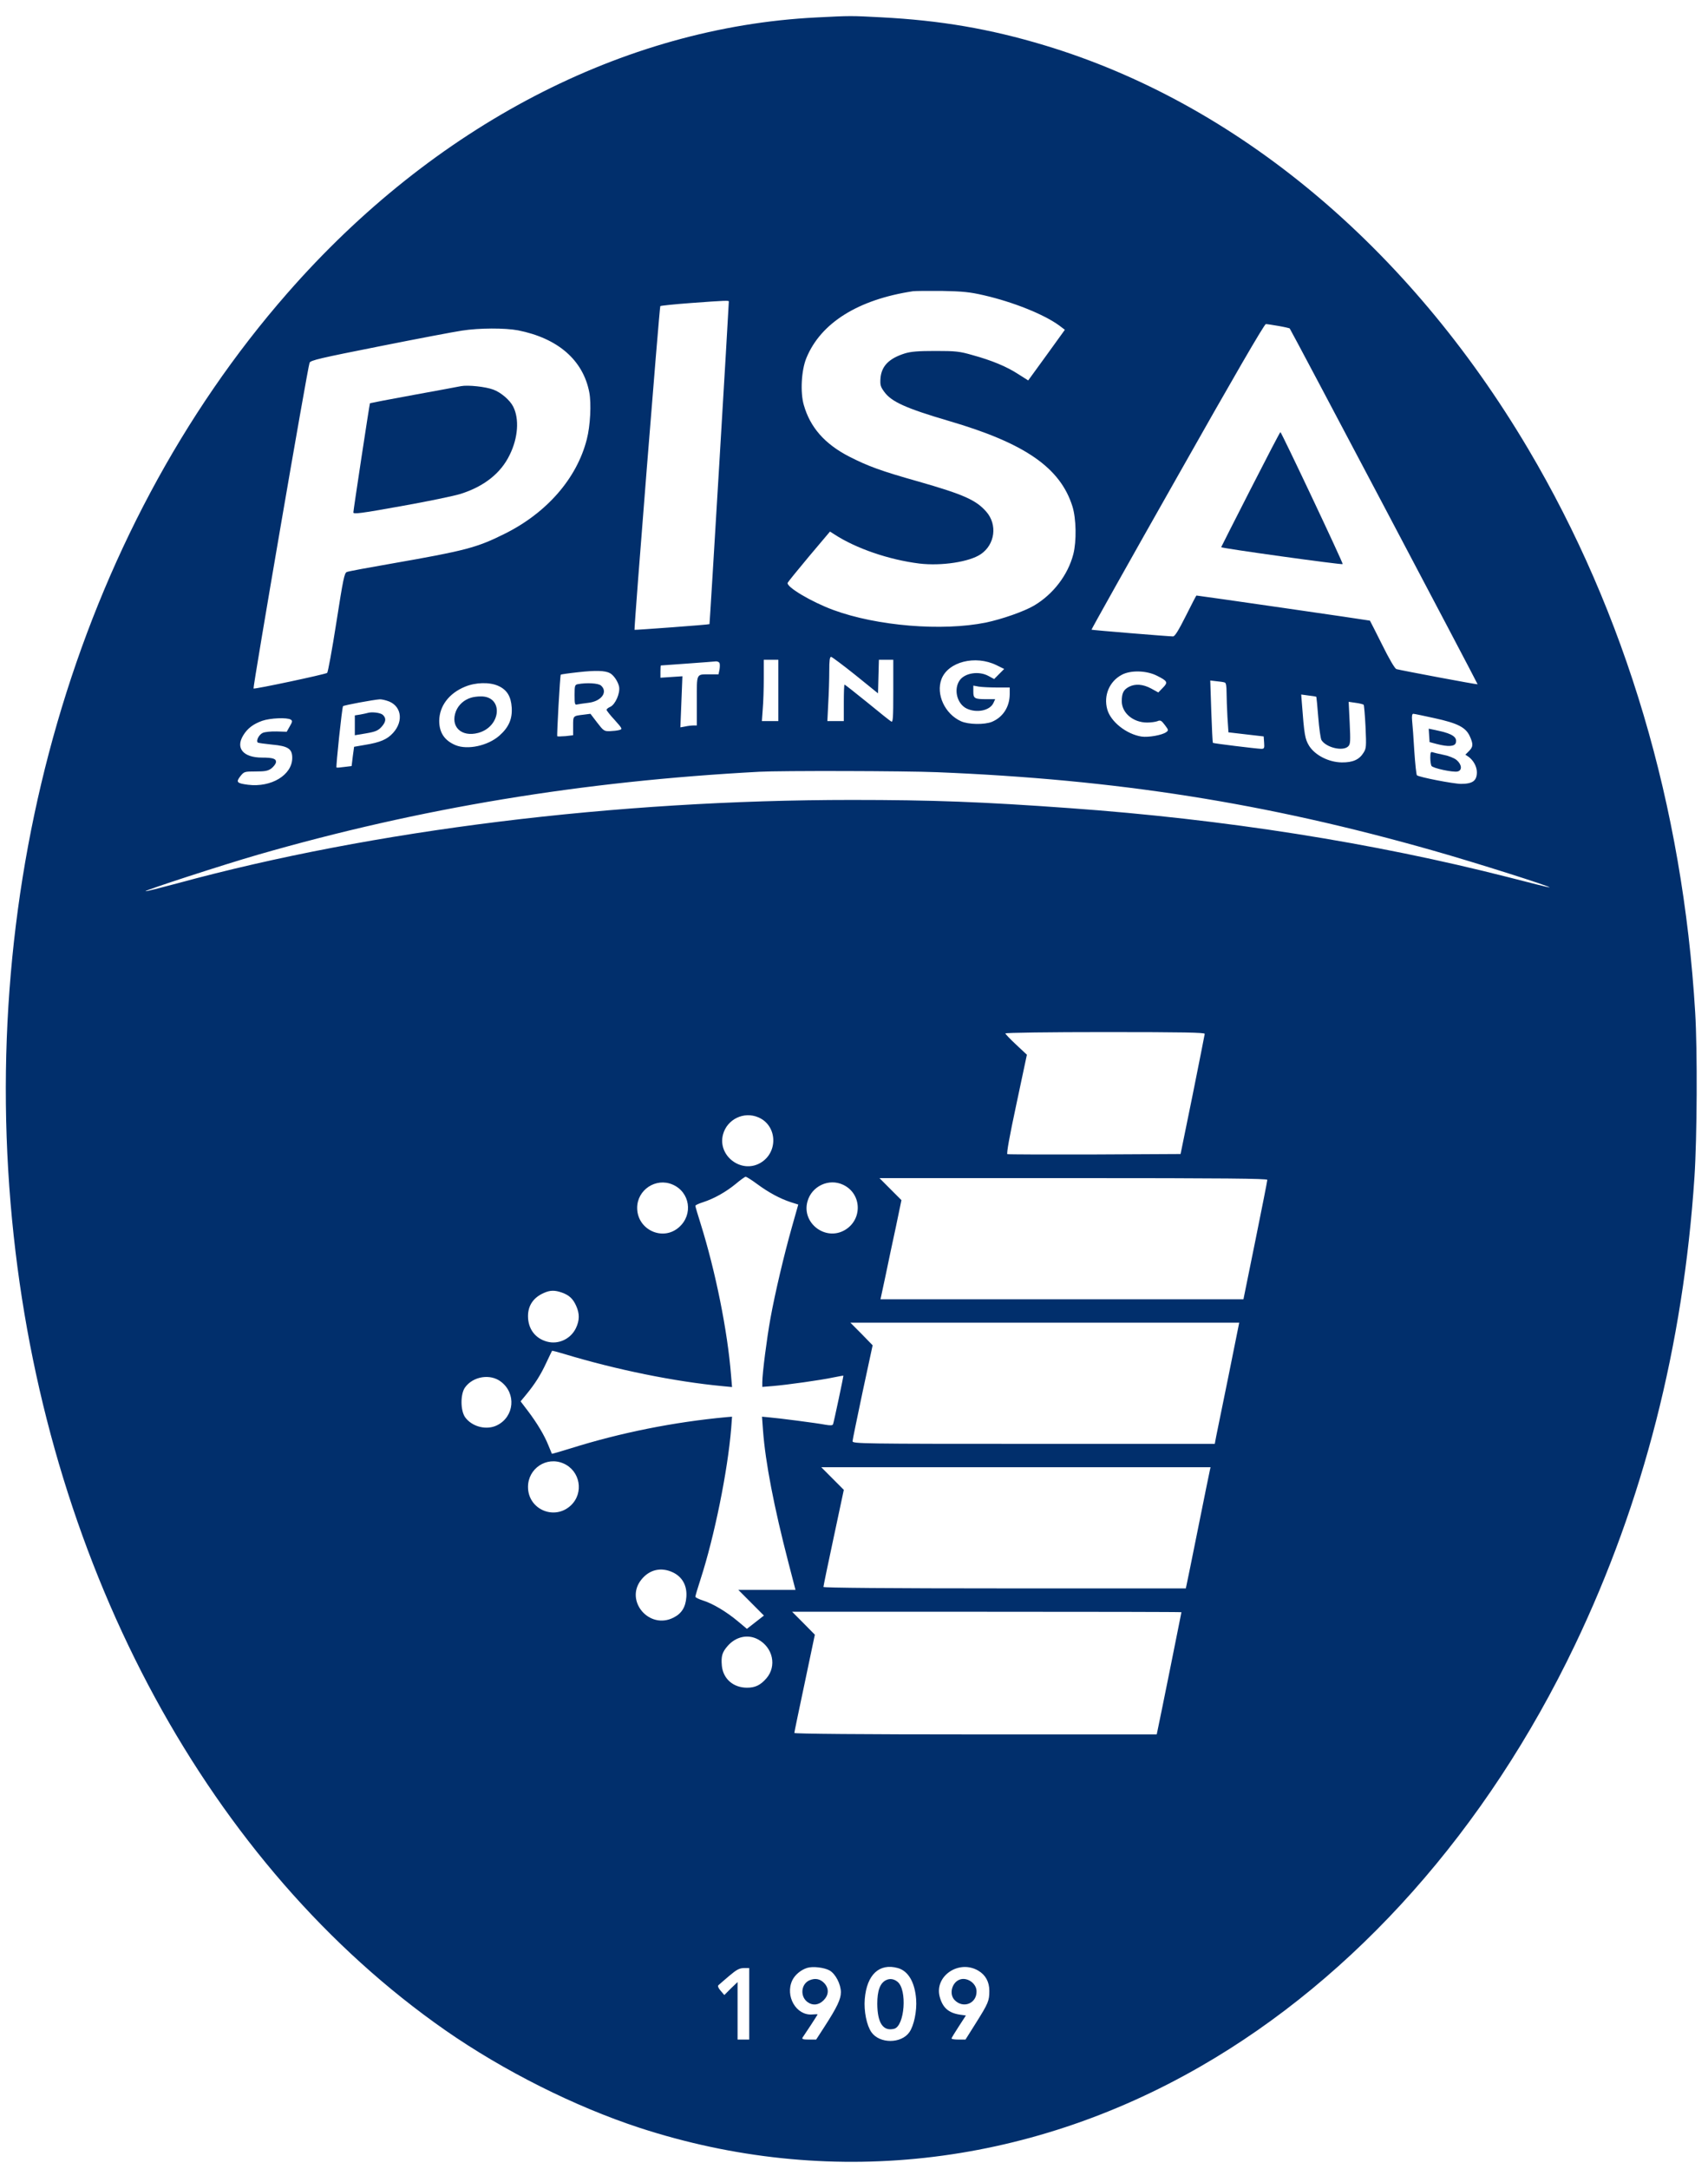 <svg width="89" height="113" viewBox="0 0 89 113" fill="none" xmlns="http://www.w3.org/2000/svg">
<path d="M42.543 0.909C32.48 1.411 22.592 6.561 14.97 15.278C4.013 27.799 -1.273 46.016 0.714 64.378C2.602 81.874 10.951 97.224 23.213 105.773C26.254 107.888 29.955 109.744 33.322 110.847C43.097 114.034 53.441 112.901 62.556 107.652C70.624 103.012 77.472 95.307 82.068 85.692C85.624 78.26 87.71 70.114 88.294 61.321C88.43 59.267 88.453 54.726 88.332 52.74C87.687 41.992 84.714 31.967 79.626 23.379C73.385 12.844 64.429 5.374 54.434 2.362C51.583 1.503 49.004 1.061 45.918 0.902C44.325 0.818 44.333 0.818 42.543 0.909ZM51.279 15.385C52.796 15.735 54.389 16.373 55.185 16.951L55.488 17.18L54.533 18.503L53.577 19.819L53.062 19.492C52.455 19.097 51.689 18.777 50.665 18.496C50.005 18.305 49.793 18.283 48.747 18.283C47.844 18.283 47.473 18.313 47.147 18.412C46.328 18.671 45.933 19.066 45.88 19.705C45.857 20.055 45.88 20.146 46.077 20.413C46.449 20.93 47.207 21.272 49.459 21.934C53.41 23.09 55.253 24.368 55.883 26.384C56.08 27.015 56.102 28.194 55.928 28.871C55.647 29.959 54.874 30.963 53.88 31.549C53.365 31.853 52.212 32.256 51.378 32.431C49.095 32.895 45.691 32.613 43.423 31.777C42.286 31.358 40.966 30.575 41.042 30.362C41.065 30.309 41.573 29.685 42.164 28.977L43.249 27.692L43.476 27.837C44.606 28.574 46.32 29.16 47.905 29.358C49.05 29.495 50.514 29.274 51.105 28.871C51.848 28.369 51.985 27.334 51.393 26.657C50.862 26.049 50.21 25.76 47.874 25.09C45.903 24.535 45.243 24.292 44.242 23.782C42.976 23.128 42.217 22.268 41.884 21.097C41.694 20.443 41.755 19.287 42.02 18.648C42.771 16.822 44.712 15.605 47.571 15.172C47.7 15.156 48.383 15.149 49.088 15.156C50.172 15.179 50.521 15.21 51.279 15.385ZM37.978 15.704C37.978 15.909 36.985 32.507 36.97 32.514C36.947 32.545 33.095 32.826 33.064 32.811C33.026 32.781 34.361 16.001 34.407 15.947C34.429 15.925 35.135 15.849 35.969 15.788C37.819 15.651 37.978 15.651 37.978 15.704ZM66.628 16.982C66.931 17.035 67.189 17.096 67.204 17.111C67.265 17.172 77.01 35.626 76.995 35.648C76.972 35.671 73.013 34.926 72.763 34.857C72.68 34.827 72.391 34.34 72.02 33.587C71.679 32.91 71.398 32.347 71.383 32.332C71.375 32.317 62.434 31.024 62.343 31.024C62.328 31.024 62.086 31.503 61.79 32.089C61.411 32.842 61.221 33.154 61.123 33.154C60.895 33.154 56.899 32.826 56.876 32.804C56.861 32.796 58.87 29.206 61.35 24.832C64.224 19.743 65.885 16.875 65.961 16.883C66.021 16.883 66.325 16.929 66.628 16.982ZM26.998 17.21C29.068 17.621 30.38 18.754 30.706 20.435C30.82 21.021 30.759 22.192 30.577 22.885C30.061 24.923 28.484 26.726 26.285 27.814C24.852 28.529 24.245 28.688 20.461 29.35C19.232 29.563 18.155 29.761 18.072 29.799C17.943 29.852 17.882 30.157 17.526 32.431C17.306 33.846 17.086 35.032 17.048 35.055C16.912 35.139 13.257 35.915 13.211 35.869C13.166 35.823 16.032 19.127 16.131 18.899C16.176 18.77 16.684 18.655 19.786 18.039C21.765 17.644 23.691 17.279 24.063 17.225C24.98 17.081 26.315 17.081 26.998 17.21ZM44.576 35.169L45.751 36.12L45.774 35.245L45.797 34.37H46.168H46.547V36.006C46.547 37.406 46.532 37.641 46.441 37.588C46.381 37.558 45.819 37.109 45.19 36.592C44.561 36.082 44.03 35.664 44.007 35.664C43.984 35.664 43.969 36.09 43.969 36.614V37.565H43.537H43.112L43.158 36.637C43.188 36.135 43.211 35.382 43.211 34.964C43.211 34.416 43.233 34.218 43.309 34.218C43.355 34.226 43.931 34.652 44.576 35.169ZM40.557 35.968V37.565H40.132H39.7L39.745 36.934C39.776 36.592 39.798 35.877 39.798 35.337V34.37H40.177H40.557V35.968ZM51.924 34.652L52.326 34.85L52.068 35.108L51.803 35.375L51.507 35.215C51.006 34.941 50.278 35.055 50.005 35.443C49.679 35.915 49.869 36.668 50.369 36.911C50.893 37.162 51.583 37.018 51.765 36.622L51.856 36.424H51.408C50.779 36.424 50.718 36.386 50.718 36.029V35.717L51.006 35.77C51.158 35.793 51.583 35.816 51.954 35.816H52.614V36.173C52.606 36.827 52.265 37.36 51.689 37.603C51.295 37.763 50.46 37.748 50.074 37.573C49.232 37.193 48.762 36.166 49.057 35.382C49.399 34.477 50.817 34.112 51.924 34.652ZM37.485 34.53C37.516 34.576 37.516 34.728 37.493 34.873L37.44 35.131H36.992C36.264 35.131 36.31 35.047 36.31 36.508V37.794H36.128C36.029 37.794 35.84 37.816 35.703 37.847L35.453 37.892L35.506 36.561L35.559 35.23L34.983 35.268L34.414 35.306V34.987C34.414 34.819 34.422 34.675 34.437 34.667C34.444 34.667 35.066 34.621 35.817 34.568C36.568 34.515 37.243 34.462 37.311 34.454C37.379 34.454 37.463 34.485 37.485 34.53ZM31.775 35.063C31.98 35.169 32.207 35.511 32.26 35.778C32.321 36.112 32.063 36.698 31.805 36.82C31.699 36.865 31.608 36.934 31.608 36.98C31.608 37.018 31.798 37.261 32.033 37.512C32.435 37.961 32.442 37.984 32.276 38.029C32.177 38.06 31.957 38.083 31.783 38.09C31.479 38.098 31.449 38.075 31.115 37.641L30.767 37.185L30.41 37.231C29.849 37.299 29.864 37.284 29.864 37.816V38.303L29.47 38.349C29.25 38.364 29.053 38.372 29.038 38.356C29.007 38.326 29.182 35.184 29.22 35.146C29.235 35.131 29.652 35.07 30.145 35.017C31.032 34.918 31.525 34.933 31.775 35.063ZM60.296 35.207C60.842 35.481 60.872 35.55 60.592 35.831L60.357 36.074L59.985 35.869C59.56 35.641 59.158 35.61 58.832 35.778C58.544 35.93 58.453 36.105 58.453 36.531C58.453 37.139 59.045 37.641 59.773 37.641C59.962 37.641 60.197 37.611 60.304 37.573C60.463 37.504 60.516 37.527 60.698 37.771C60.895 38.029 60.895 38.052 60.766 38.143C60.561 38.295 59.841 38.425 59.485 38.372C58.696 38.25 57.869 37.596 57.695 36.949C57.498 36.227 57.809 35.496 58.453 35.154C58.916 34.903 59.75 34.926 60.296 35.207ZM63.822 35.557C63.883 35.572 63.913 35.747 63.913 36.067C63.913 36.333 63.936 36.911 63.959 37.352L64.012 38.151L64.929 38.258L65.847 38.364L65.87 38.683C65.892 38.98 65.877 39.011 65.718 39.011C65.46 39.003 63.223 38.729 63.2 38.699C63.185 38.683 63.147 37.946 63.117 37.056L63.064 35.451L63.39 35.489C63.572 35.504 63.769 35.534 63.822 35.557ZM25.966 35.732C26.421 35.938 26.626 36.28 26.664 36.858C26.702 37.451 26.512 37.892 26.019 38.326C25.42 38.851 24.366 39.079 23.737 38.82C23.16 38.577 22.887 38.166 22.887 37.55C22.895 36.782 23.395 36.12 24.222 35.778C24.783 35.542 25.511 35.527 25.966 35.732ZM68.592 36.303C68.6 36.31 68.645 36.789 68.691 37.36C68.736 37.938 68.812 38.471 68.858 38.554C69.108 38.95 69.98 39.155 70.253 38.881C70.367 38.767 70.374 38.63 70.329 37.657L70.276 36.561L70.64 36.614C70.837 36.637 71.026 36.691 71.057 36.713C71.079 36.744 71.125 37.261 71.155 37.87C71.201 38.896 71.193 38.988 71.049 39.216C70.829 39.573 70.488 39.725 69.919 39.718C69.237 39.71 68.524 39.345 68.213 38.851C68.001 38.493 67.963 38.311 67.834 36.584L67.803 36.181L68.19 36.234C68.403 36.257 68.585 36.287 68.592 36.303ZM20.15 36.5C20.901 36.713 21.067 37.535 20.483 38.181C20.18 38.516 19.816 38.676 19.02 38.805L18.451 38.904L18.383 39.406L18.322 39.908L17.943 39.954C17.731 39.984 17.549 39.999 17.534 39.984C17.496 39.938 17.822 36.85 17.875 36.789C17.92 36.736 19.46 36.455 19.778 36.432C19.839 36.424 20.006 36.455 20.15 36.5ZM74.75 37.413C75.963 37.679 76.373 37.892 76.585 38.349C76.775 38.767 76.767 38.904 76.547 39.125L76.358 39.315L76.517 39.421C76.775 39.604 76.957 39.938 76.957 40.228C76.957 40.676 76.737 40.836 76.13 40.836C75.743 40.836 73.931 40.486 73.832 40.387C73.802 40.364 73.741 39.794 73.696 39.125C73.658 38.455 73.605 37.748 73.582 37.542C73.559 37.299 73.582 37.185 73.643 37.185C73.696 37.185 74.189 37.291 74.75 37.413ZM15.152 37.489C15.243 37.55 15.243 37.596 15.099 37.839L14.94 38.121L14.417 38.105C14.121 38.098 13.803 38.128 13.689 38.181C13.492 38.273 13.332 38.585 13.431 38.683C13.461 38.706 13.795 38.752 14.174 38.79C15.016 38.866 15.228 39.011 15.228 39.482C15.228 40.372 14.136 41.034 12.923 40.882C12.339 40.806 12.286 40.745 12.521 40.441C12.718 40.197 12.733 40.19 13.325 40.19C13.818 40.19 13.969 40.159 14.144 40.03C14.258 39.938 14.364 39.802 14.379 39.718C14.409 39.528 14.227 39.467 13.651 39.467C12.68 39.467 12.263 38.98 12.673 38.311C12.893 37.946 13.196 37.717 13.666 37.55C14.083 37.406 14.963 37.367 15.152 37.489ZM48.822 40.228C58.195 40.608 65.946 41.825 74.682 44.312C76.858 44.928 80.907 46.214 80.741 46.229C80.71 46.237 79.755 46.001 78.617 45.704C71.557 43.901 63.8 42.677 55.723 42.099C51.211 41.772 48.557 41.673 44.386 41.673C32.086 41.673 19.429 43.24 9.275 46.009C8.365 46.252 7.599 46.45 7.584 46.427C7.539 46.381 11.626 45.05 13.446 44.525C21.894 42.091 30.319 40.699 39.571 40.205C40.663 40.144 47.177 40.159 48.822 40.228ZM62.776 53.858C62.768 53.912 62.488 55.342 62.146 57.038L61.517 60.119L57.05 60.142C54.586 60.149 52.538 60.142 52.493 60.126C52.44 60.103 52.599 59.214 52.963 57.517L53.509 54.946L52.948 54.421C52.637 54.132 52.387 53.866 52.387 53.836C52.387 53.798 54.722 53.767 57.581 53.767C61.691 53.767 62.776 53.79 62.776 53.858ZM39.518 58.209C40.511 58.635 40.564 60.05 39.609 60.59C38.615 61.153 37.379 60.202 37.675 59.099C37.887 58.308 38.759 57.882 39.518 58.209ZM39.457 61.686C40.056 62.127 40.648 62.446 41.209 62.629L41.596 62.751L41.269 63.907C40.86 65.352 40.39 67.337 40.147 68.676C39.958 69.718 39.722 71.551 39.722 72.008V72.251L40.276 72.206C41.004 72.145 42.801 71.894 43.431 71.757C43.704 71.704 43.939 71.658 43.946 71.665C43.962 71.681 43.453 74.077 43.408 74.198C43.385 74.259 43.264 74.267 43.006 74.221C42.581 74.138 40.519 73.871 40.033 73.833L39.707 73.803L39.76 74.533C39.882 76.176 40.329 78.496 41.08 81.394L41.451 82.824H39.965H38.471L39.139 83.494L39.806 84.163L39.358 84.513L38.919 84.855L38.448 84.46C37.857 83.965 37.144 83.539 36.636 83.38C36.416 83.311 36.234 83.22 36.234 83.182C36.234 83.136 36.355 82.725 36.507 82.261C37.227 80.04 37.918 76.633 38.1 74.411L38.145 73.803L37.857 73.826C35.089 74.084 32.329 74.64 29.758 75.446C29.22 75.613 28.772 75.743 28.757 75.735C28.749 75.72 28.666 75.522 28.575 75.294C28.37 74.777 27.983 74.13 27.498 73.491L27.127 73.004L27.422 72.647C27.885 72.084 28.181 71.612 28.476 70.973C28.628 70.654 28.757 70.38 28.765 70.372C28.772 70.357 29.068 70.433 29.417 70.54C32.109 71.354 35.157 71.977 37.667 72.213L38.145 72.259L38.092 71.627C37.91 69.338 37.288 66.242 36.507 63.747C36.355 63.268 36.234 62.857 36.234 62.819C36.234 62.781 36.416 62.697 36.636 62.629C37.22 62.439 37.834 62.089 38.335 61.678C38.577 61.473 38.812 61.305 38.85 61.305C38.896 61.298 39.169 61.473 39.457 61.686ZM66.037 61.465C66.037 61.518 65.756 62.941 65.415 64.622L64.793 67.687H55.337H45.88L46.138 66.485C46.274 65.831 46.517 64.667 46.684 63.907L46.972 62.522L46.403 61.952L45.827 61.374H55.936C63.853 61.374 66.037 61.397 66.037 61.465ZM35.044 61.709C35.953 62.096 36.136 63.275 35.377 63.937C34.528 64.683 33.201 64.059 33.201 62.925C33.201 61.982 34.179 61.336 35.044 61.709ZM43.939 61.724C44.917 62.188 44.955 63.549 44.007 64.089C42.998 64.66 41.77 63.709 42.073 62.599C42.286 61.792 43.196 61.366 43.939 61.724ZM29.28 67.337C29.659 67.474 29.857 67.657 30.023 68.029C30.205 68.433 30.205 68.783 30.008 69.193C29.735 69.756 29.098 70.053 28.507 69.893C27.885 69.726 27.513 69.224 27.513 68.562C27.513 68.007 27.801 67.588 28.347 67.353C28.674 67.208 28.909 67.208 29.28 67.337ZM64.019 71.658C63.709 73.179 63.42 74.602 63.375 74.815L63.299 75.218H53.858C44.925 75.218 44.424 75.21 44.424 75.081C44.424 75.012 44.667 73.856 44.947 72.517L45.471 70.083L44.894 69.49L44.31 68.904H54.442H64.573L64.019 71.658ZM26.11 71.985C26.907 72.594 26.8 73.795 25.913 74.244C25.367 74.525 24.601 74.335 24.237 73.833C23.987 73.476 23.987 72.624 24.23 72.282C24.647 71.696 25.557 71.551 26.11 71.985ZM29.356 76.237C30.236 76.617 30.44 77.773 29.743 78.428C28.886 79.226 27.513 78.633 27.513 77.462C27.513 76.503 28.476 75.857 29.356 76.237ZM63.041 76.602C63.018 76.701 62.745 78.04 62.434 79.591C62.124 81.136 61.851 82.482 61.828 82.573L61.79 82.748H52.349C46.381 82.748 42.907 82.718 42.907 82.672C42.907 82.634 43.142 81.478 43.438 80.109L43.969 77.614L43.385 77.028L42.794 76.435H52.94H63.079L63.041 76.602ZM35.074 81.919C35.559 82.155 35.809 82.611 35.764 83.197C35.726 83.722 35.521 84.057 35.097 84.269C33.83 84.916 32.541 83.395 33.413 82.299C33.838 81.759 34.46 81.623 35.074 81.919ZM61.562 83.988C61.562 84.019 60.364 89.959 60.311 90.18L60.273 90.355H50.832C44.894 90.355 41.391 90.324 41.391 90.279C41.391 90.241 41.633 89.077 41.929 87.685L42.46 85.159L41.868 84.559L41.277 83.965H51.423C56.997 83.965 61.562 83.973 61.562 83.988ZM39.495 85.403C40.276 85.821 40.488 86.795 39.935 87.434C39.624 87.791 39.351 87.921 38.926 87.921C38.206 87.921 37.682 87.457 37.614 86.78C37.569 86.285 37.629 86.072 37.918 85.745C38.342 85.258 38.972 85.121 39.495 85.403ZM43.233 102.655C43.537 102.83 43.817 103.37 43.817 103.788C43.817 104.145 43.62 104.564 42.961 105.583L42.528 106.252H42.142C41.861 106.252 41.778 106.23 41.815 106.154C41.846 106.108 42.035 105.819 42.24 105.515C42.437 105.21 42.604 104.952 42.604 104.944C42.604 104.929 42.475 104.929 42.324 104.944C41.489 105.013 40.898 103.986 41.285 103.164C41.421 102.883 41.724 102.624 42.058 102.518C42.354 102.426 42.953 102.495 43.233 102.655ZM46.782 102.525C47.328 102.677 47.67 103.263 47.738 104.153C47.783 104.769 47.624 105.53 47.382 105.872C46.957 106.473 45.835 106.473 45.41 105.872C45.16 105.515 45.008 104.769 45.061 104.138C45.167 102.868 45.819 102.259 46.782 102.525ZM50.976 102.662C51.355 102.883 51.552 103.248 51.552 103.712C51.552 104.237 51.499 104.358 50.855 105.385L50.309 106.252H49.945C49.748 106.252 49.581 106.23 49.581 106.192C49.588 106.161 49.755 105.88 49.96 105.568L50.331 104.997L50.005 104.952C49.422 104.86 49.118 104.587 48.967 104.024C48.678 102.944 49.968 102.069 50.976 102.662ZM39.04 104.389V106.252H38.737H38.433V104.754V103.256L38.084 103.59L37.743 103.932L37.554 103.712C37.44 103.583 37.387 103.468 37.432 103.423C37.47 103.385 37.72 103.172 37.986 102.944C38.38 102.609 38.524 102.533 38.759 102.525H39.04V104.389Z" fill="#012F6C"/>
<path d="M65.165 25.486C64.33 27.121 63.64 28.483 63.633 28.506C63.61 28.559 69.919 29.434 69.965 29.388C70.003 29.35 66.772 22.512 66.719 22.512C66.696 22.512 65.999 23.851 65.165 25.486Z" fill="#012F6C"/>
<path d="M24.025 20.116C23.919 20.139 22.812 20.344 21.56 20.572C20.309 20.8 19.285 20.998 19.278 21.006C19.255 21.036 18.413 26.581 18.413 26.695C18.413 26.794 18.777 26.749 20.901 26.368C22.266 26.125 23.661 25.836 24.002 25.729C25.223 25.341 26.095 24.657 26.558 23.698C26.998 22.808 27.066 21.82 26.74 21.181C26.573 20.846 26.103 20.443 25.709 20.298C25.307 20.146 24.389 20.047 24.025 20.116Z" fill="#012F6C"/>
<path d="M30.114 35.641C29.955 35.671 29.94 35.717 29.94 36.204C29.94 36.675 29.955 36.736 30.076 36.698C30.145 36.683 30.402 36.645 30.653 36.614C31.335 36.538 31.692 36.051 31.32 35.717C31.184 35.587 30.562 35.557 30.114 35.641Z" fill="#012F6C"/>
<path d="M24.541 36.348C24.184 36.455 23.896 36.713 23.759 37.048C23.449 37.847 24.032 38.417 24.92 38.181C26.141 37.847 26.239 36.249 25.034 36.28C24.874 36.28 24.654 36.31 24.541 36.348Z" fill="#012F6C"/>
<path d="M19.134 37.147C19.096 37.162 18.929 37.193 18.777 37.223L18.489 37.269V37.786V38.303L19.081 38.204C19.566 38.12 19.702 38.06 19.877 37.87C20.119 37.603 20.135 37.413 19.945 37.238C19.816 37.124 19.354 37.071 19.134 37.147Z" fill="#012F6C"/>
<path d="M74.469 38.311L74.492 38.661L74.871 38.76C75.455 38.912 75.796 38.889 75.857 38.706C75.948 38.41 75.69 38.227 74.947 38.067L74.447 37.961L74.469 38.311Z" fill="#012F6C"/>
<path d="M74.53 39.474C74.53 39.657 74.56 39.847 74.591 39.9C74.666 40.022 75.728 40.25 75.956 40.19C76.198 40.129 76.176 39.832 75.903 39.596C75.774 39.49 75.493 39.376 75.213 39.322C74.955 39.269 74.697 39.208 74.636 39.185C74.553 39.155 74.53 39.223 74.53 39.474Z" fill="#012F6C"/>
<path d="M42.179 103.164C41.732 103.362 41.679 104.016 42.088 104.305C42.354 104.495 42.665 104.457 42.915 104.206C43.188 103.932 43.203 103.605 42.968 103.331C42.748 103.088 42.483 103.035 42.179 103.164Z" fill="#012F6C"/>
<path d="M46.168 103.157C45.858 103.309 45.713 103.704 45.713 104.389C45.721 105.393 46.017 105.834 46.593 105.69C47.139 105.545 47.283 103.651 46.767 103.24C46.578 103.088 46.365 103.058 46.168 103.157Z" fill="#012F6C"/>
<path d="M49.99 103.134C49.596 103.293 49.452 103.879 49.733 104.183C50.18 104.663 50.908 104.374 50.885 103.727C50.878 103.309 50.37 102.974 49.99 103.134Z" fill="#012F6C"/>
</svg>
